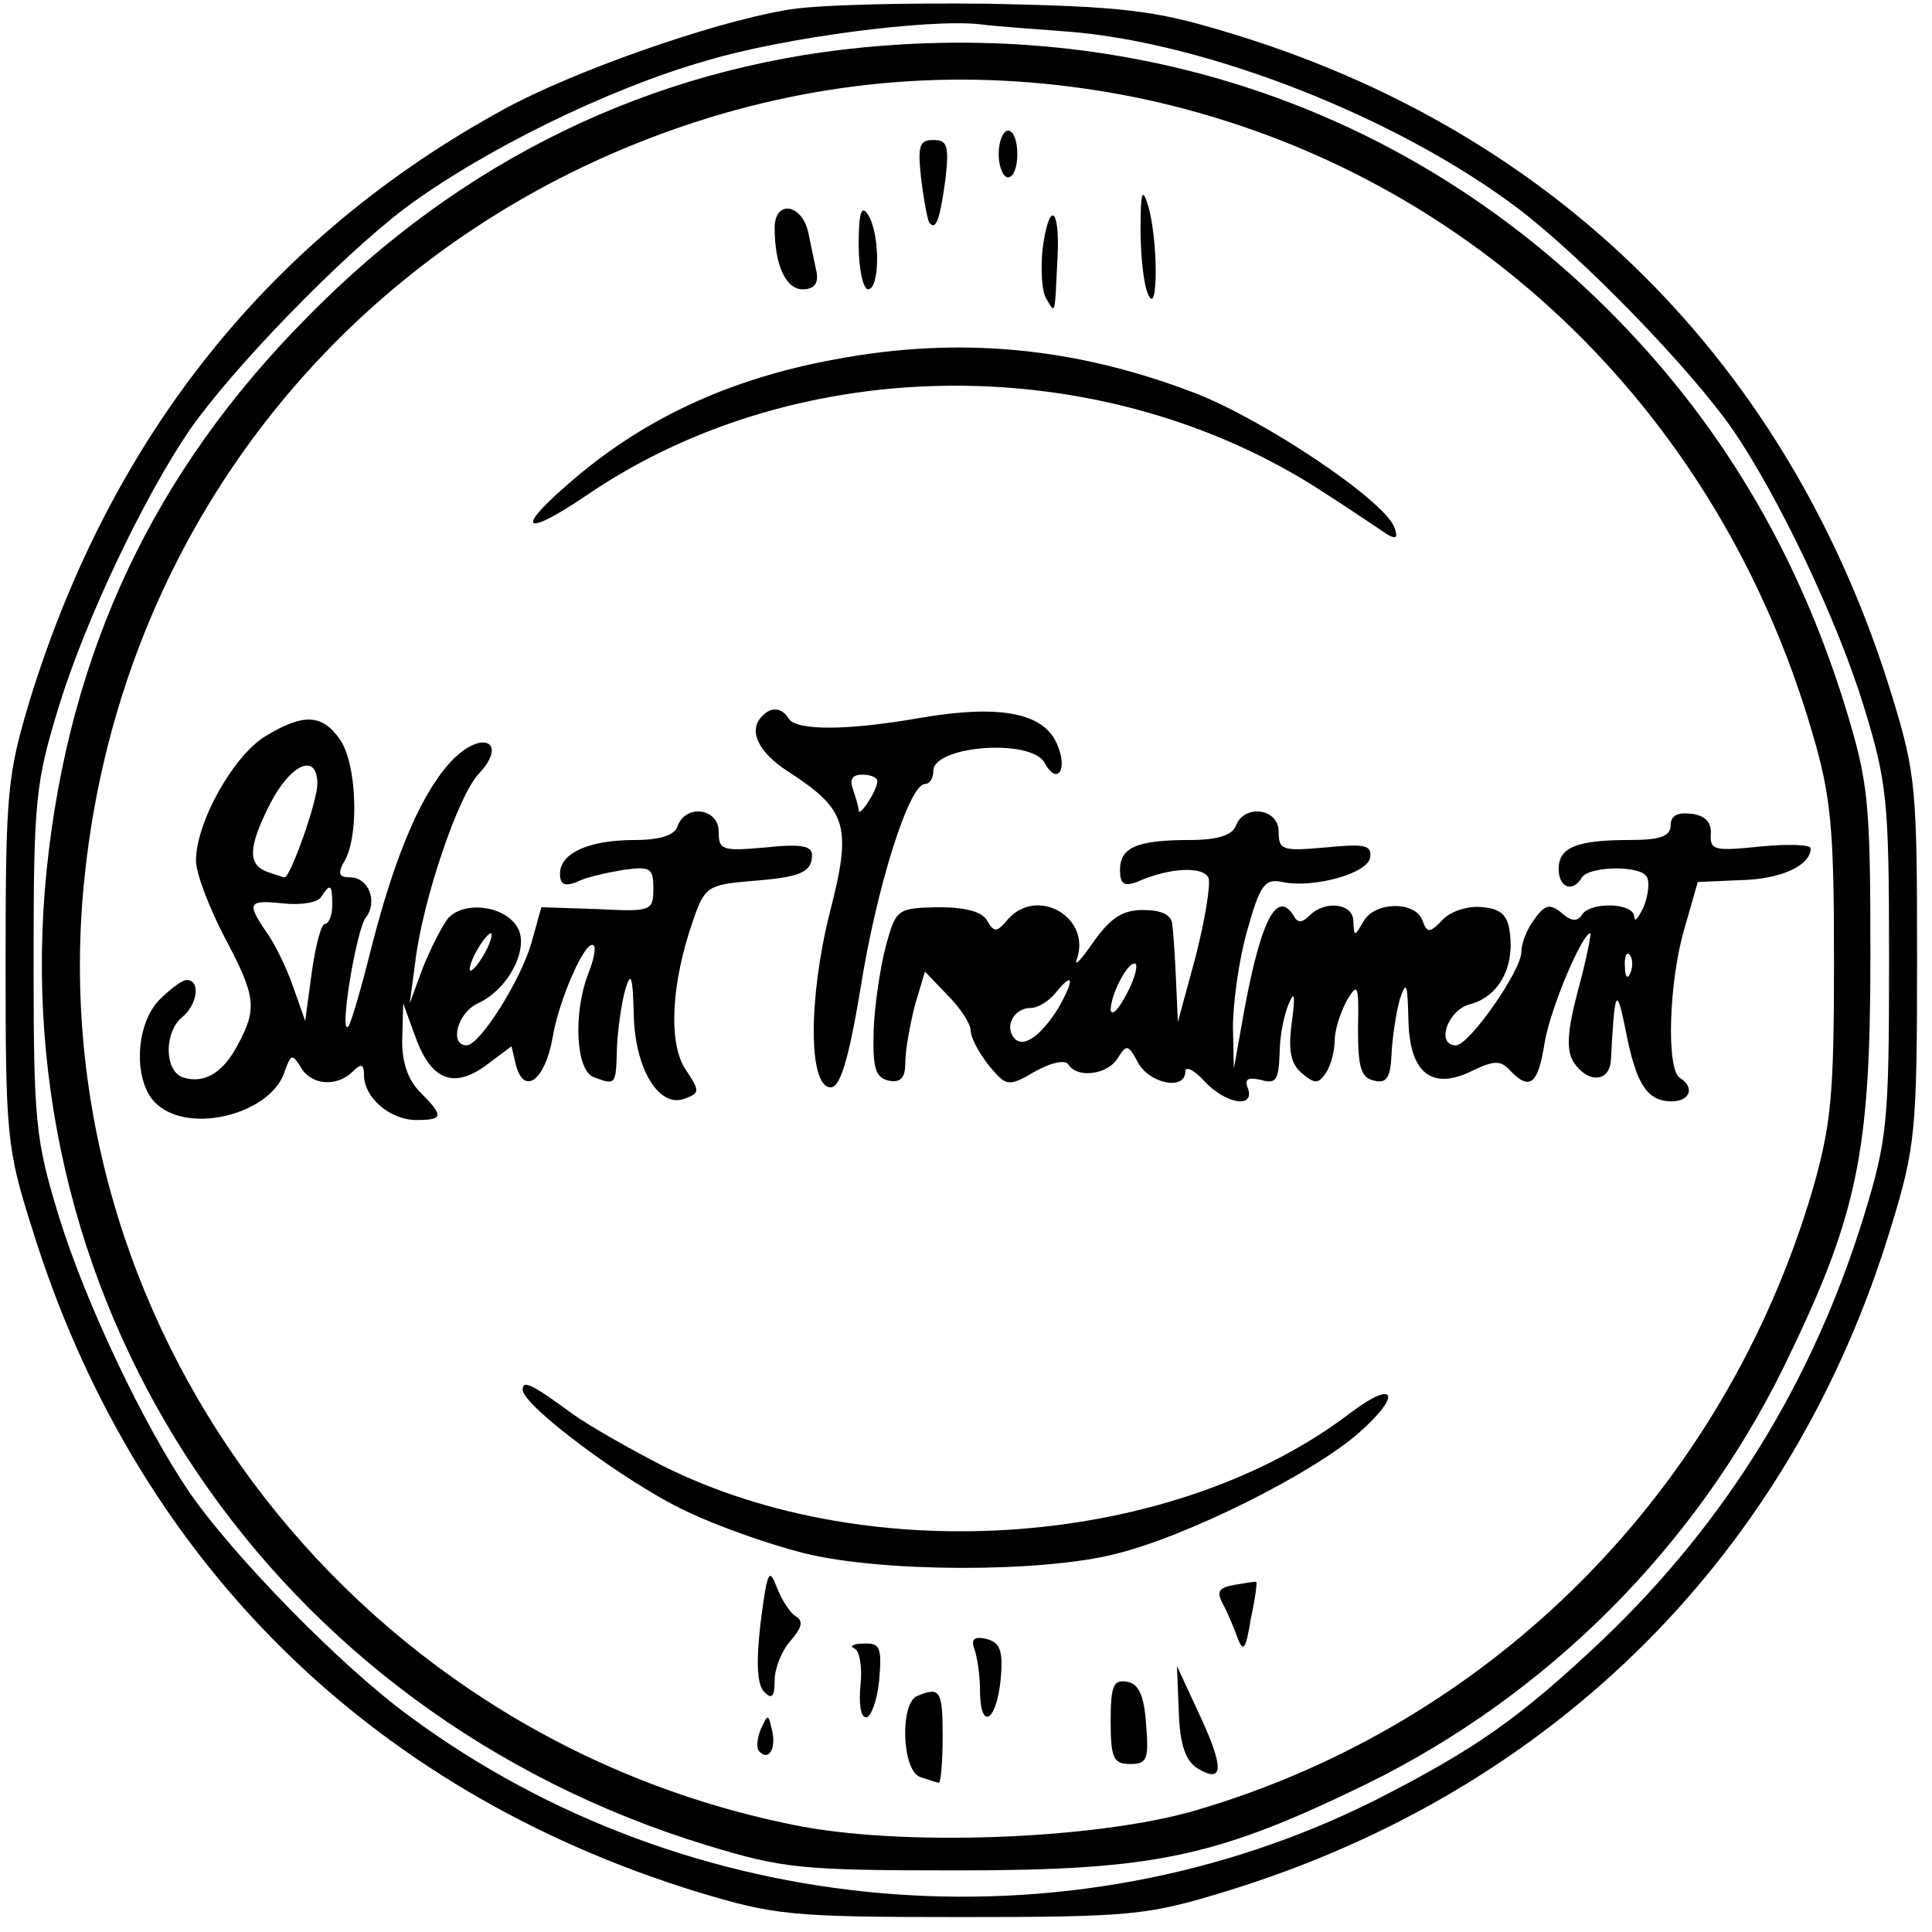 <?xml version="1.0" encoding="UTF-8" standalone="yes"?>
<svg version="1.0" xmlns="http://www.w3.org/2000/svg" width="100mm" height="100mm" viewBox="0 0 207 207" preserveAspectRatio="xMidYMid meet">
  <g transform="translate(0,207) scale(0.1,-0.1)" fill="#000000" stroke="none">
    <path d="M841 2059 c-81 -14 -228 -66 -301 -106 -249 -136 -420 -348 -508
-633 -24 -80 -26 -98 -26 -280 0 -185 1 -200 28 -285 109 -353 359 -603 713
-712 83 -25 99 -27 283 -27 184 0 200 2 285 28 351 108 605 362 711 711 26 85
28 102 28 285 0 185 -1 200 -27 285 -109 355 -361 606 -714 711 -76 23 -110
27 -253 30 -91 1 -189 -1 -219 -7z m305 -23 c147 -12 350 -91 480 -189 70 -53
186 -173 231 -238 49 -72 111 -202 140 -296 25 -82 27 -100 27 -273 0 -173 -2
-191 -27 -273 -55 -178 -148 -328 -280 -454 -89 -84 -136 -117 -244 -172 -330
-165 -736 -130 -1034 90 -74 54 -189 172 -236 240 -49 72 -111 202 -140 296
-25 82 -27 100 -27 273 0 173 2 191 27 273 29 94 91 224 140 296 45 65 161
185 231 238 82 61 217 128 323 158 83 25 238 45 293 39 14 -2 57 -5 96 -8z"/>
    <path d="M923 2019 c-225 -22 -428 -120 -593 -288 -165 -166 -256 -359 -280
-593 -48 -472 243 -903 707 -1045 82 -25 101 -27 268 -27 212 0 278 14 440 93
193 95 351 253 446 446 79 162 93 228 93 440 0 167 -2 186 -27 268 -52 168
-136 308 -256 427 -212 210 -495 309 -798 279z m297 -54 c348 -73 620 -330
722 -681 20 -68 23 -102 23 -244 0 -144 -3 -175 -23 -245 -95 -322 -343 -572
-662 -665 -107 -31 -316 -39 -431 -15 -479 97 -810 542 -758 1019 41 384 299
696 669 810 151 46 304 53 460 21z"/>
    <path d="M1070 1905 c0 -14 5 -25 10 -25 6 0 10 11 10 25 0 14 -4 25 -10 25
-5 0 -10 -11 -10 -25z"/>
    <path d="M987 1878 c3 -24 7 -45 9 -47 7 -8 11 4 17 47 4 36 2 42 -13 42 -15
0 -17 -6 -13 -42z"/>
    <path d="M1222 1825 c0 -27 3 -59 8 -70 11 -27 11 59 0 95 -6 20 -8 14 -8 -25z"/>
    <path d="M830 1826 c0 -40 12 -66 30 -66 12 0 17 6 15 18 -2 9 -6 29 -9 43 -7
31 -36 35 -36 5z"/>
    <path d="M920 1808 c0 -27 5 -48 10 -48 13 0 13 60 0 80 -7 11 -10 2 -10 -32z"/>
    <path d="M1117 1803 c-2 -21 -1 -45 4 -53 10 -17 9 -19 12 43 3 56 -9 63 -16
10z"/>
    <path d="M895 1685 c-115 -21 -209 -65 -289 -136 -55 -48 -43 -54 22 -10 228
156 556 157 791 3 31 -20 62 -41 68 -45 9 -5 11 -3 7 8 -11 29 -139 115 -214
144 -128 49 -252 61 -385 36z"/>
    <path d="M817 1303 c-16 -15 -5 -39 28 -60 63 -41 68 -58 44 -151 -23 -92 -23
-187 1 -187 10 0 19 28 32 106 17 108 52 219 69 219 5 0 9 6 9 14 0 27 104 35
119 9 14 -26 26 -7 13 21 -15 33 -63 41 -145 27 -79 -14 -134 -14 -142 -1 -7
12 -19 13 -28 3z m123 -70 c0 -10 -20 -40 -20 -31 0 3 -3 13 -6 22 -4 11 -1
16 10 16 9 0 16 -3 16 -7z"/>
    <path d="M284 1281 c-34 -21 -74 -92 -74 -133 0 -14 14 -50 30 -81 34 -64 36
-77 15 -116 -16 -31 -37 -43 -60 -35 -19 8 -19 48 0 64 17 14 20 40 5 40 -5 0
-18 -10 -30 -22 -26 -28 -27 -89 -2 -111 36 -33 123 -10 137 35 7 19 8 19 17
5 11 -20 39 -22 56 -5 9 9 12 8 12 -4 0 -24 28 -48 56 -48 29 0 30 4 4 30 -13
13 -20 33 -19 58 l1 37 12 -33 c17 -49 41 -59 76 -34 l28 21 5 -21 c9 -32 31
-15 39 30 7 42 36 107 44 99 3 -2 0 -16 -6 -31 -16 -42 -13 -103 6 -110 24 -9
24 -9 25 32 1 20 5 48 9 62 6 20 8 14 9 -26 1 -59 27 -102 55 -91 16 6 16 8 0
32 -18 28 -15 92 9 160 12 35 16 37 61 41 53 4 66 9 66 28 0 10 -13 12 -50 8
-46 -4 -50 -3 -50 17 0 25 -35 30 -44 6 -3 -10 -19 -15 -46 -15 -49 0 -80 -14
-80 -36 0 -12 5 -14 18 -9 9 5 32 10 50 13 29 4 32 2 32 -20 0 -24 -2 -25 -60
-22 l-60 2 -10 -36 c-11 -41 -56 -112 -70 -112 -19 0 -10 35 12 45 33 15 56
60 42 82 -14 23 -57 28 -74 9 -7 -9 -19 -33 -27 -53 l-14 -38 6 45 c8 66 46
178 68 201 31 33 5 48 -28 15 -32 -33 -61 -99 -87 -201 -11 -44 -22 -82 -25
-85 -10 -9 9 105 19 117 13 17 3 43 -17 43 -12 0 -14 4 -5 19 15 29 12 104 -6
129 -19 27 -39 28 -80 3z m56 -51 c0 -19 -29 -100 -35 -100 -2 0 -10 3 -19 6
-21 8 -20 27 4 74 22 42 50 54 50 20z m16 -130 c0 -11 -4 -20 -8 -20 -4 0 -10
-24 -14 -52 l-7 -52 -13 37 c-7 20 -20 47 -29 59 -21 31 -19 34 19 30 18 -2
37 1 40 7 10 15 12 14 12 -9z m164 -50 c-6 -11 -13 -20 -16 -20 -2 0 0 9 6 20
6 11 13 20 16 20 2 0 0 -9 -6 -20z"/>
    <path d="M1324 1185 c-4 -10 -20 -15 -49 -15 -57 0 -75 -8 -75 -32 0 -15 4
-18 18 -13 36 16 72 17 77 4 2 -8 -4 -45 -14 -84 l-19 -70 -2 45 c-1 25 -3 52
-4 60 -1 10 -12 15 -31 15 -22 0 -35 -8 -54 -35 -13 -19 -21 -27 -17 -17 15
45 -44 78 -75 41 -11 -13 -14 -13 -21 -1 -5 10 -23 15 -53 15 -44 -1 -45 -2
-56 -42 -6 -23 -12 -63 -13 -91 -1 -40 2 -50 17 -53 12 -2 17 3 17 20 0 13 5
40 10 60 l11 37 24 -25 c14 -14 25 -31 25 -38 0 -8 9 -24 19 -37 19 -23 21
-24 50 -7 18 10 33 13 36 7 10 -15 43 -10 53 8 9 14 11 14 21 -5 12 -23 51
-31 51 -10 0 6 9 2 20 -10 23 -25 55 -30 47 -8 -4 10 0 12 14 9 16 -5 19 0 20
28 0 19 5 43 10 54 6 14 7 9 3 -21 -4 -30 -1 -44 11 -54 14 -12 18 -11 26 1 5
8 9 23 9 34 0 11 6 30 13 43 12 20 13 17 12 -30 0 -42 3 -53 18 -56 13 -3 17
4 18 30 1 18 5 44 9 58 7 20 8 16 9 -22 1 -58 25 -77 69 -55 23 11 30 11 40 0
21 -22 30 -15 37 30 6 36 40 117 49 117 1 0 -4 -27 -13 -60 -12 -45 -13 -65
-5 -78 15 -23 39 -22 40 3 4 76 6 80 16 30 11 -57 23 -75 49 -75 20 0 25 15 9
25 -15 9 -12 104 5 161 l14 49 46 2 c44 1 75 16 75 34 0 4 -24 5 -54 2 -49 -5
-54 -4 -53 13 1 13 -6 20 -20 22 -16 2 -23 -2 -23 -12 0 -12 -11 -16 -44 -16
-57 0 -76 -8 -76 -31 0 -20 15 -26 25 -9 8 12 62 13 69 1 4 -5 2 -20 -3 -33
-6 -12 -10 -17 -10 -10 -1 15 -47 16 -56 2 -5 -8 -12 -7 -22 2 -12 10 -18 9
-29 -7 -8 -10 -14 -26 -14 -35 0 -20 -56 -100 -70 -100 -22 0 -9 38 15 44 30
8 47 38 43 74 -2 21 -9 28 -29 30 -15 2 -34 -4 -43 -13 -14 -15 -17 -15 -22
-1 -8 21 -51 20 -63 -1 -10 -17 -10 -17 -11 0 0 19 -30 23 -47 6 -8 -8 -13 -8
-17 0 -19 30 -37 -9 -56 -119 l-8 -45 -1 44 c0 25 6 71 15 103 14 50 19 57 38
53 33 -7 91 9 94 26 2 14 -6 15 -48 11 -46 -4 -50 -3 -50 17 0 25 -37 30 -46
6z m423 -157 c-3 -8 -6 -5 -6 6 -1 11 2 17 5 13 3 -3 4 -12 1 -19z m-541 -25
c-8 -15 -15 -22 -16 -15 0 17 20 55 27 49 2 -3 -2 -18 -11 -34z m-72 -13 c-20
-32 -40 -45 -49 -30 -8 13 3 30 19 30 8 0 19 7 26 15 20 25 22 17 4 -15z"/>
    <path d="M560 581 c0 -17 111 -100 175 -130 33 -16 90 -36 126 -45 84 -21 255
-21 334 -1 77 19 209 85 260 129 47 41 41 59 -7 23 -189 -145 -514 -170 -739
-57 -35 18 -77 42 -94 54 -45 33 -55 38 -55 27z"/>
    <path d="M815 332 c-5 -43 -4 -67 4 -75 8 -8 11 -5 11 13 0 13 8 32 17 42 12
14 14 21 6 26 -7 4 -16 19 -21 32 -8 21 -10 16 -17 -38z"/>
    <path d="M1323 372 c-17 -3 -20 -7 -13 -20 5 -9 12 -26 16 -37 6 -16 9 -12 14
20 5 22 7 40 6 40 0 1 -11 -1 -23 -3z"/>
    <path d="M1044 303 c3 -8 6 -28 6 -44 0 -43 17 -35 22 10 3 32 0 41 -15 45
-13 3 -17 0 -13 -11z"/>
    <path d="M915 304 c6 -2 9 -20 7 -39 -2 -20 0 -35 6 -35 5 0 12 18 14 40 3 35
1 40 -17 39 -11 0 -15 -3 -10 -5z"/>
    <path d="M1263 236 c1 -34 7 -52 19 -60 29 -18 30 -1 4 55 l-25 54 2 -49z"/>
    <path d="M1190 226 c0 -40 3 -46 21 -46 18 0 20 5 17 42 -2 31 -8 44 -20 46
-15 3 -18 -4 -18 -42z"/>
    <path d="M983 253 c-19 -7 -17 -80 3 -87 9 -3 18 -6 20 -6 2 0 4 23 4 50 0 49
-3 53 -27 43z"/>
    <path d="M815 217 c-4 -10 -5 -21 -1 -24 10 -10 18 4 13 24 -4 17 -4 17 -12 0z"/>
  </g>
</svg>